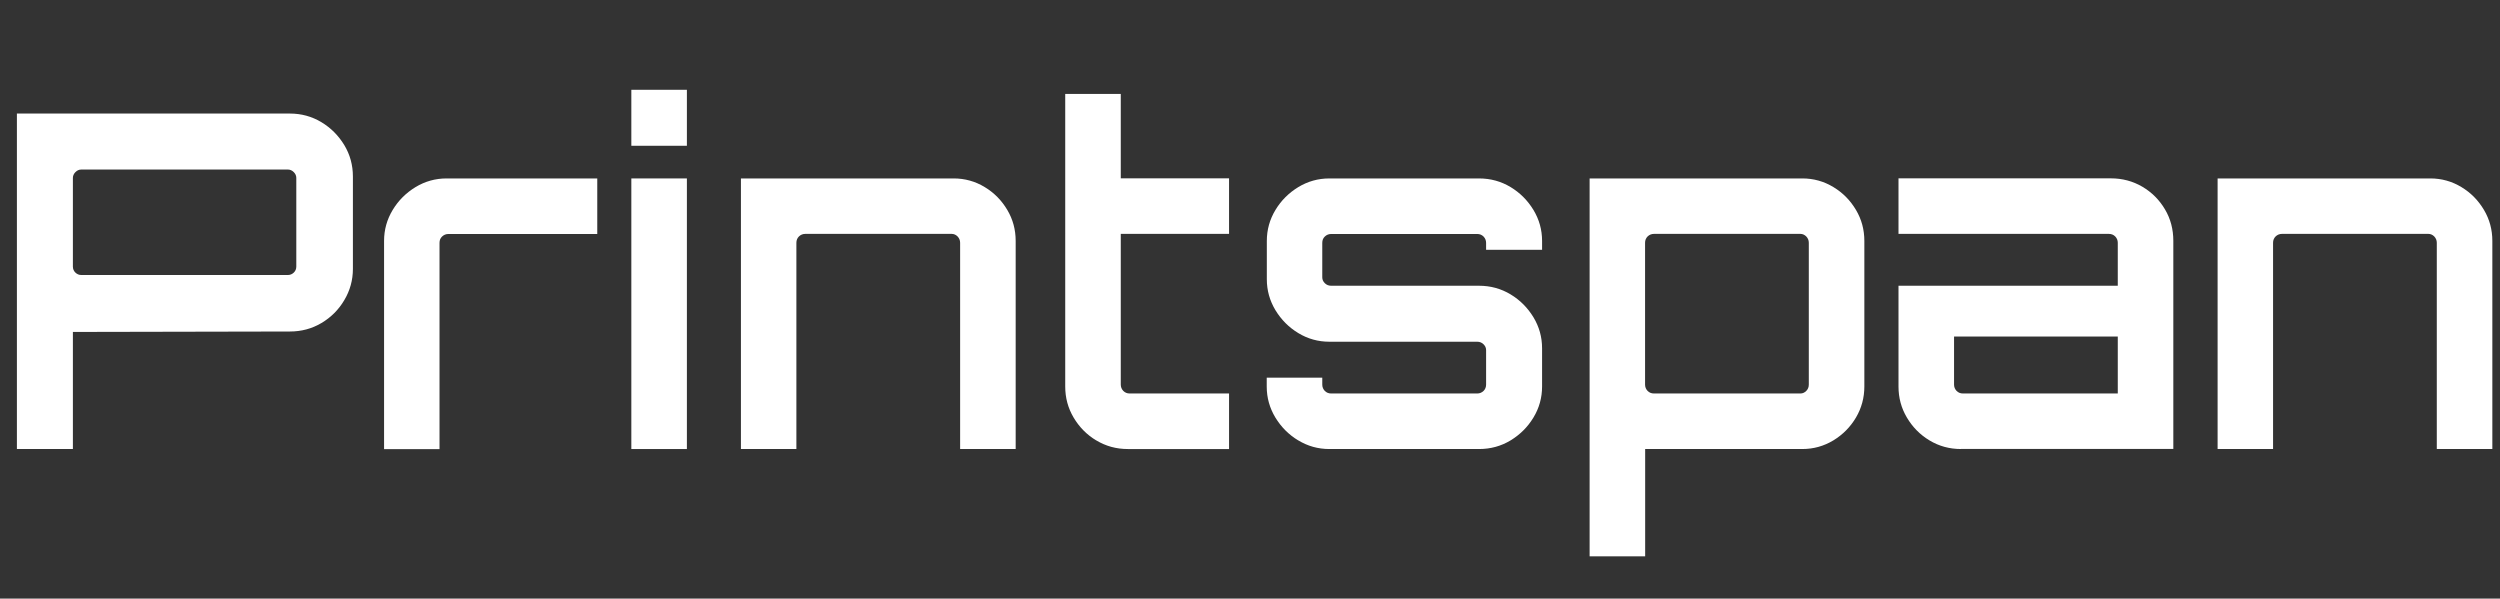 <?xml version="1.0" encoding="UTF-8"?>
<svg id="Layer_1" data-name="Layer 1" xmlns="http://www.w3.org/2000/svg" viewBox="0 0 284 68">
  <rect x="0" y="0" width="284" height="68" fill="#333333" stroke="none"/>
  <defs>
    <style>
      .cls-1 {
        fill: #fff;
      }
    </style>
  </defs>
  <path class="cls-1" d="M1.92,51.01V12.9h31.01c1.31,0,2.5,.33,3.58,.98,1.08,.65,1.94,1.52,2.6,2.6,.65,1.08,.98,2.27,.98,3.58v10.49c0,1.27-.33,2.46-.98,3.55-.65,1.1-1.52,1.96-2.6,2.6-1.08,.64-2.27,.96-3.58,.96l-24.65,.05v13.3H1.92Zm7.31-19.77h23.48c.25,0,.47-.09,.66-.27,.19-.18,.29-.41,.29-.69v-10.07c0-.25-.1-.47-.29-.66-.19-.19-.42-.29-.66-.29H9.23c-.25,0-.47,.1-.66,.29s-.29,.42-.29,.66v10.07c0,.28,.1,.51,.29,.69,.19,.18,.41,.27,.66,.27Z"/>
  <path class="cls-1" d="M43.63,51.01V27.37c0-1.27,.33-2.45,.98-3.52,.65-1.08,1.52-1.94,2.6-2.6,1.08-.65,2.25-.98,3.52-.98h17.12v6.31h-16.91c-.28,0-.52,.1-.72,.29s-.29,.43-.29,.72v23.43h-6.31Z"/>
  <path class="cls-1" d="M71.72,16.56v-6.36h6.31v6.36h-6.31Zm0,34.45V20.27h6.31v30.74h-6.31Z"/>
  <path class="cls-1" d="M84.17,51.01V20.27h24.17c1.27,0,2.45,.33,3.52,.98,1.08,.65,1.93,1.52,2.57,2.6,.64,1.08,.95,2.25,.95,3.52v23.64h-6.31V27.58c0-.28-.1-.52-.29-.72-.19-.19-.42-.29-.66-.29h-16.64c-.28,0-.52,.1-.72,.29-.19,.19-.29,.43-.29,.72v23.43h-6.31Z"/>
  <path class="cls-1" d="M124.53,50.03c-1.08-.65-1.93-1.52-2.57-2.6-.64-1.08-.95-2.25-.95-3.52V10.67h6.31v9.59h12.3v6.31h-12.3v17.12c0,.28,.1,.52,.29,.72,.19,.19,.43,.29,.72,.29h11.29v6.31h-11.5c-1.31,0-2.5-.33-3.58-.98Z"/>
  <path class="cls-1" d="M147.48,50.03c-1.08-.65-1.94-1.52-2.6-2.6-.65-1.08-.98-2.25-.98-3.52v-1.01h6.31v.79c0,.28,.1,.52,.29,.72,.19,.19,.43,.29,.72,.29h16.59c.28,0,.52-.1,.72-.29,.19-.19,.29-.43,.29-.72v-3.92c0-.25-.1-.47-.29-.66-.19-.19-.43-.29-.72-.29h-16.8c-1.27,0-2.45-.33-3.52-.98-1.08-.65-1.94-1.52-2.6-2.6-.65-1.08-.98-2.25-.98-3.52v-4.35c0-1.27,.33-2.45,.98-3.52,.65-1.08,1.52-1.94,2.6-2.6,1.08-.65,2.25-.98,3.52-.98h17.01c1.31,0,2.5,.33,3.58,.98,1.08,.65,1.94,1.52,2.6,2.6,.65,1.08,.98,2.25,.98,3.52v1.01h-6.36v-.79c0-.28-.1-.52-.29-.72-.19-.19-.43-.29-.72-.29h-16.59c-.28,0-.52,.1-.72,.29s-.29,.43-.29,.72v3.92c0,.25,.1,.47,.29,.66,.19,.19,.43,.29,.72,.29h16.8c1.31,0,2.5,.33,3.58,.98,1.08,.65,1.94,1.52,2.6,2.6,.65,1.08,.98,2.25,.98,3.52v4.35c0,1.27-.33,2.45-.98,3.52-.65,1.08-1.52,1.94-2.6,2.6-1.08,.65-2.27,.98-3.58,.98h-17.01c-1.27,0-2.45-.33-3.52-.98Z"/>
  <path class="cls-1" d="M180.58,63.2V20.27h24.17c1.27,0,2.45,.33,3.52,.98,1.08,.65,1.93,1.52,2.57,2.6,.64,1.08,.95,2.25,.95,3.52v16.54c0,1.27-.32,2.45-.95,3.52-.64,1.08-1.49,1.94-2.57,2.6-1.08,.65-2.25,.98-3.52,.98h-17.86v12.19h-6.31Zm7.31-18.5h16.64c.25,0,.47-.1,.66-.29,.19-.19,.29-.43,.29-.72V27.58c0-.28-.1-.52-.29-.72-.19-.19-.42-.29-.66-.29h-16.64c-.28,0-.52,.1-.72,.29-.19,.19-.29,.43-.29,.72v16.11c0,.28,.1,.52,.29,.72,.19,.19,.43,.29,.72,.29Z"/>
  <path class="cls-1" d="M222.77,51.01c-1.31,0-2.5-.33-3.58-.98-1.08-.65-1.93-1.52-2.57-2.6-.64-1.08-.95-2.25-.95-3.52v-11.45h24.91v-4.88c0-.28-.1-.52-.29-.72-.19-.19-.43-.29-.72-.29h-23.9v-6.31h24.12c1.31,0,2.5,.32,3.58,.95,1.08,.64,1.93,1.49,2.57,2.57,.64,1.08,.95,2.27,.95,3.58v23.64h-24.12Zm.21-6.31h17.6v-6.47h-18.6v5.46c0,.28,.1,.52,.29,.72,.19,.19,.43,.29,.72,.29Z"/>
  <path class="cls-1" d="M251.92,51.01V20.27h24.17c1.27,0,2.45,.33,3.52,.98,1.08,.65,1.93,1.52,2.57,2.6,.64,1.08,.95,2.25,.95,3.52v23.64h-6.31V27.58c0-.28-.1-.52-.29-.72-.19-.19-.42-.29-.66-.29h-16.64c-.28,0-.52,.1-.72,.29-.19,.19-.29,.43-.29,.72v23.43h-6.31Z"/>
</svg>